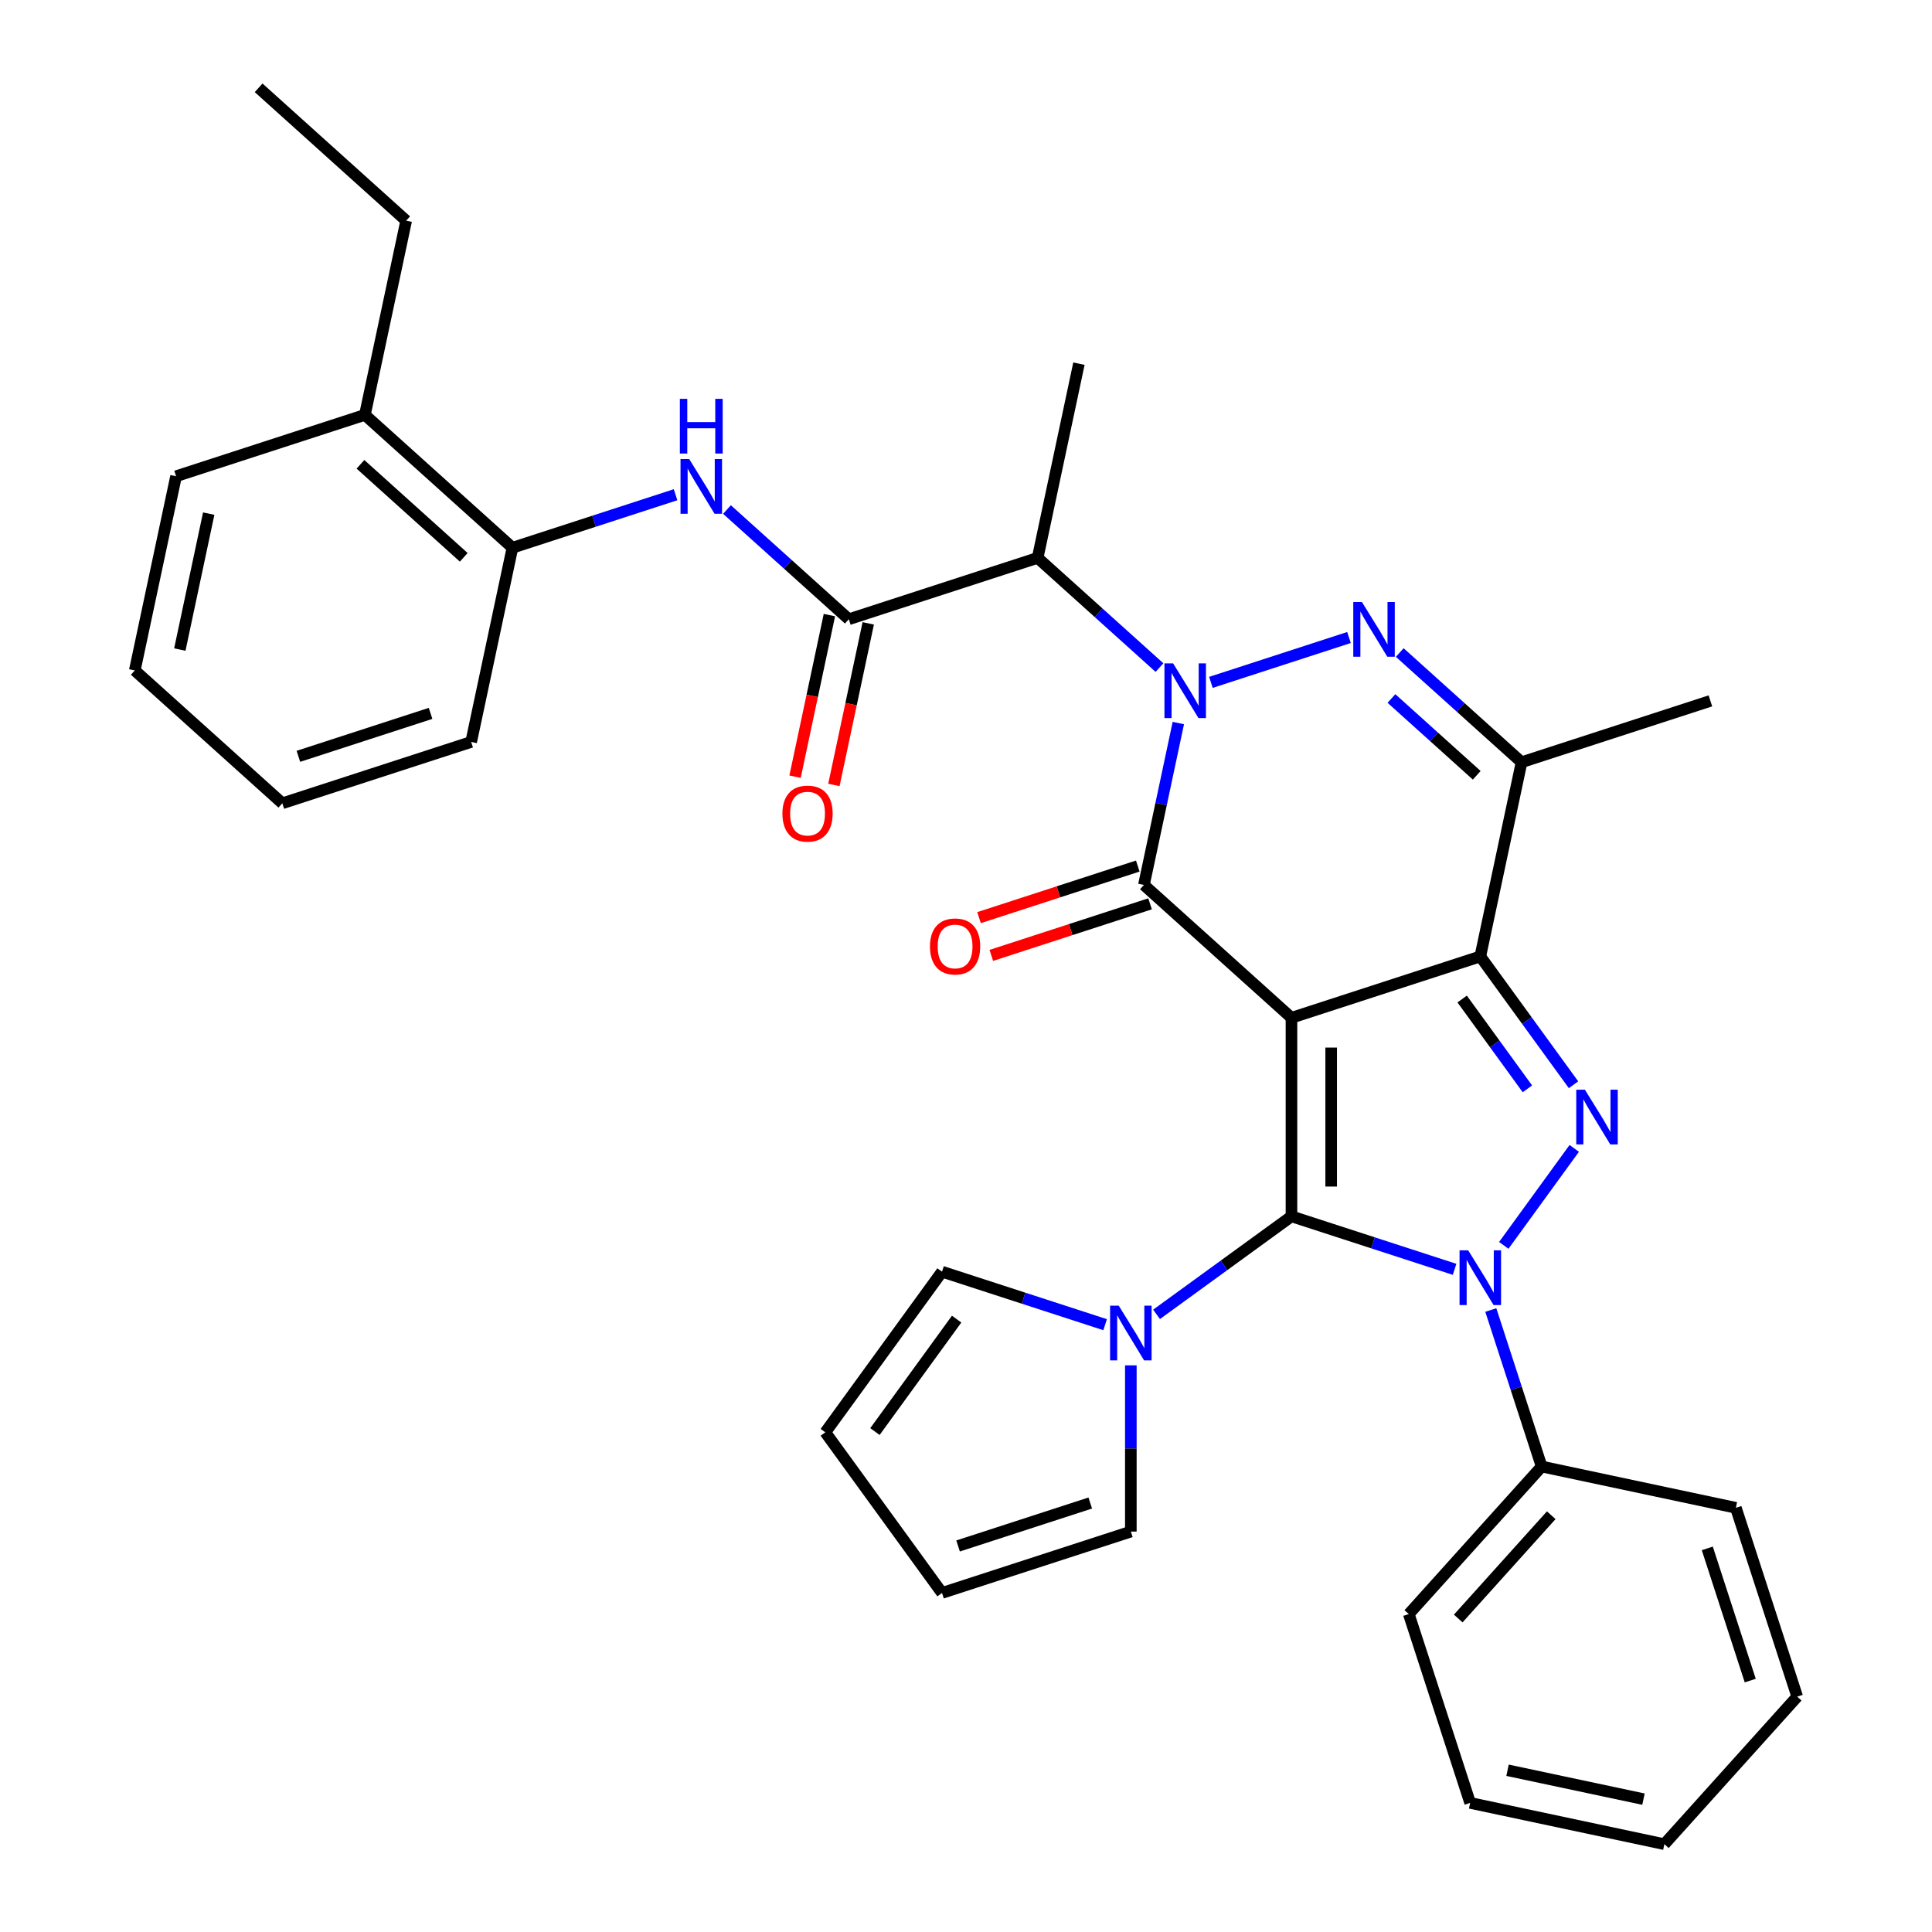 <?xml version='1.0' encoding='iso-8859-1'?>
<svg version='1.1' baseProfile='full'
              xmlns='http://www.w3.org/2000/svg'
                      xmlns:rdkit='http://www.rdkit.org/xml'
                      xmlns:xlink='http://www.w3.org/1999/xlink'
                  xml:space='preserve'
width='1000px' height='1000px' viewBox='0 0 1000 1000'>
<!-- END OF HEADER -->
<rect style='opacity:1.0;fill:#FFFFFF;stroke:none' width='1000' height='1000' x='0' y='0'> </rect>
<path class='bond-0' d='M 668.462,526.808 L 668.462,629.576' style='fill:none;fill-rule:evenodd;stroke:#000000;stroke-width:6px;stroke-linecap:butt;stroke-linejoin:miter;stroke-opacity:1' />
<path class='bond-0' d='M 689.016,542.223 L 689.016,614.161' style='fill:none;fill-rule:evenodd;stroke:#000000;stroke-width:6px;stroke-linecap:butt;stroke-linejoin:miter;stroke-opacity:1' />
<path class='bond-2' d='M 668.462,526.808 L 766.2,495.051' style='fill:none;fill-rule:evenodd;stroke:#000000;stroke-width:6px;stroke-linecap:butt;stroke-linejoin:miter;stroke-opacity:1' />
<path class='bond-4' d='M 668.462,526.808 L 592.091,458.043' style='fill:none;fill-rule:evenodd;stroke:#000000;stroke-width:6px;stroke-linecap:butt;stroke-linejoin:miter;stroke-opacity:1' />
<path class='bond-3' d='M 668.462,629.576 L 710.676,643.292' style='fill:none;fill-rule:evenodd;stroke:#000000;stroke-width:6px;stroke-linecap:butt;stroke-linejoin:miter;stroke-opacity:1' />
<path class='bond-3' d='M 710.676,643.292 L 752.89,657.008' style='fill:none;fill-rule:evenodd;stroke:#0000FF;stroke-width:6px;stroke-linecap:butt;stroke-linejoin:miter;stroke-opacity:1' />
<path class='bond-10' d='M 668.462,629.576 L 633.546,654.943' style='fill:none;fill-rule:evenodd;stroke:#000000;stroke-width:6px;stroke-linecap:butt;stroke-linejoin:miter;stroke-opacity:1' />
<path class='bond-10' d='M 633.546,654.943 L 598.631,680.311' style='fill:none;fill-rule:evenodd;stroke:#0000FF;stroke-width:6px;stroke-linecap:butt;stroke-linejoin:miter;stroke-opacity:1' />
<path class='bond-1' d='M 609.902,374.251 L 600.996,416.147' style='fill:none;fill-rule:evenodd;stroke:#0000FF;stroke-width:6px;stroke-linecap:butt;stroke-linejoin:miter;stroke-opacity:1' />
<path class='bond-1' d='M 600.996,416.147 L 592.091,458.043' style='fill:none;fill-rule:evenodd;stroke:#000000;stroke-width:6px;stroke-linecap:butt;stroke-linejoin:miter;stroke-opacity:1' />
<path class='bond-6' d='M 626.767,353.197 L 698.236,329.976' style='fill:none;fill-rule:evenodd;stroke:#0000FF;stroke-width:6px;stroke-linecap:butt;stroke-linejoin:miter;stroke-opacity:1' />
<path class='bond-8' d='M 600.148,345.538 L 568.617,317.148' style='fill:none;fill-rule:evenodd;stroke:#0000FF;stroke-width:6px;stroke-linecap:butt;stroke-linejoin:miter;stroke-opacity:1' />
<path class='bond-8' d='M 568.617,317.148 L 537.086,288.757' style='fill:none;fill-rule:evenodd;stroke:#000000;stroke-width:6px;stroke-linecap:butt;stroke-linejoin:miter;stroke-opacity:1' />
<path class='bond-5' d='M 766.2,495.051 L 790.325,528.257' style='fill:none;fill-rule:evenodd;stroke:#000000;stroke-width:6px;stroke-linecap:butt;stroke-linejoin:miter;stroke-opacity:1' />
<path class='bond-5' d='M 790.325,528.257 L 814.45,561.463' style='fill:none;fill-rule:evenodd;stroke:#0000FF;stroke-width:6px;stroke-linecap:butt;stroke-linejoin:miter;stroke-opacity:1' />
<path class='bond-5' d='M 756.809,517.094 L 773.697,540.338' style='fill:none;fill-rule:evenodd;stroke:#000000;stroke-width:6px;stroke-linecap:butt;stroke-linejoin:miter;stroke-opacity:1' />
<path class='bond-5' d='M 773.697,540.338 L 790.585,563.582' style='fill:none;fill-rule:evenodd;stroke:#0000FF;stroke-width:6px;stroke-linecap:butt;stroke-linejoin:miter;stroke-opacity:1' />
<path class='bond-7' d='M 766.2,495.051 L 787.566,394.53' style='fill:none;fill-rule:evenodd;stroke:#000000;stroke-width:6px;stroke-linecap:butt;stroke-linejoin:miter;stroke-opacity:1' />
<path class='bond-13' d='M 771.635,678.062 L 784.796,718.566' style='fill:none;fill-rule:evenodd;stroke:#0000FF;stroke-width:6px;stroke-linecap:butt;stroke-linejoin:miter;stroke-opacity:1' />
<path class='bond-13' d='M 784.796,718.566 L 797.957,759.07' style='fill:none;fill-rule:evenodd;stroke:#000000;stroke-width:6px;stroke-linecap:butt;stroke-linejoin:miter;stroke-opacity:1' />
<path class='bond-35' d='M 778.354,644.603 L 814.826,594.404' style='fill:none;fill-rule:evenodd;stroke:#0000FF;stroke-width:6px;stroke-linecap:butt;stroke-linejoin:miter;stroke-opacity:1' />
<path class='bond-14' d='M 588.915,448.27 L 547.831,461.619' style='fill:none;fill-rule:evenodd;stroke:#000000;stroke-width:6px;stroke-linecap:butt;stroke-linejoin:miter;stroke-opacity:1' />
<path class='bond-14' d='M 547.831,461.619 L 506.747,474.968' style='fill:none;fill-rule:evenodd;stroke:#FF0000;stroke-width:6px;stroke-linecap:butt;stroke-linejoin:miter;stroke-opacity:1' />
<path class='bond-14' d='M 595.267,467.817 L 554.182,481.166' style='fill:none;fill-rule:evenodd;stroke:#000000;stroke-width:6px;stroke-linecap:butt;stroke-linejoin:miter;stroke-opacity:1' />
<path class='bond-14' d='M 554.182,481.166 L 513.098,494.515' style='fill:none;fill-rule:evenodd;stroke:#FF0000;stroke-width:6px;stroke-linecap:butt;stroke-linejoin:miter;stroke-opacity:1' />
<path class='bond-34' d='M 724.504,337.749 L 756.035,366.139' style='fill:none;fill-rule:evenodd;stroke:#0000FF;stroke-width:6px;stroke-linecap:butt;stroke-linejoin:miter;stroke-opacity:1' />
<path class='bond-34' d='M 756.035,366.139 L 787.566,394.53' style='fill:none;fill-rule:evenodd;stroke:#000000;stroke-width:6px;stroke-linecap:butt;stroke-linejoin:miter;stroke-opacity:1' />
<path class='bond-34' d='M 720.211,361.54 L 742.282,381.413' style='fill:none;fill-rule:evenodd;stroke:#0000FF;stroke-width:6px;stroke-linecap:butt;stroke-linejoin:miter;stroke-opacity:1' />
<path class='bond-34' d='M 742.282,381.413 L 764.354,401.287' style='fill:none;fill-rule:evenodd;stroke:#000000;stroke-width:6px;stroke-linecap:butt;stroke-linejoin:miter;stroke-opacity:1' />
<path class='bond-21' d='M 787.566,394.53 L 885.304,362.773' style='fill:none;fill-rule:evenodd;stroke:#000000;stroke-width:6px;stroke-linecap:butt;stroke-linejoin:miter;stroke-opacity:1' />
<path class='bond-9' d='M 537.086,288.757 L 439.349,320.514' style='fill:none;fill-rule:evenodd;stroke:#000000;stroke-width:6px;stroke-linecap:butt;stroke-linejoin:miter;stroke-opacity:1' />
<path class='bond-22' d='M 537.086,288.757 L 558.453,188.235' style='fill:none;fill-rule:evenodd;stroke:#000000;stroke-width:6px;stroke-linecap:butt;stroke-linejoin:miter;stroke-opacity:1' />
<path class='bond-11' d='M 439.349,320.514 L 407.818,292.123' style='fill:none;fill-rule:evenodd;stroke:#000000;stroke-width:6px;stroke-linecap:butt;stroke-linejoin:miter;stroke-opacity:1' />
<path class='bond-11' d='M 407.818,292.123 L 376.287,263.733' style='fill:none;fill-rule:evenodd;stroke:#0000FF;stroke-width:6px;stroke-linecap:butt;stroke-linejoin:miter;stroke-opacity:1' />
<path class='bond-17' d='M 429.297,318.377 L 420.408,360.193' style='fill:none;fill-rule:evenodd;stroke:#000000;stroke-width:6px;stroke-linecap:butt;stroke-linejoin:miter;stroke-opacity:1' />
<path class='bond-17' d='M 420.408,360.193 L 411.52,402.01' style='fill:none;fill-rule:evenodd;stroke:#FF0000;stroke-width:6px;stroke-linecap:butt;stroke-linejoin:miter;stroke-opacity:1' />
<path class='bond-17' d='M 449.401,322.65 L 440.513,364.467' style='fill:none;fill-rule:evenodd;stroke:#000000;stroke-width:6px;stroke-linecap:butt;stroke-linejoin:miter;stroke-opacity:1' />
<path class='bond-17' d='M 440.513,364.467 L 431.624,406.283' style='fill:none;fill-rule:evenodd;stroke:#FF0000;stroke-width:6px;stroke-linecap:butt;stroke-linejoin:miter;stroke-opacity:1' />
<path class='bond-15' d='M 585.321,706.71 L 585.321,749.729' style='fill:none;fill-rule:evenodd;stroke:#0000FF;stroke-width:6px;stroke-linecap:butt;stroke-linejoin:miter;stroke-opacity:1' />
<path class='bond-15' d='M 585.321,749.729 L 585.321,792.748' style='fill:none;fill-rule:evenodd;stroke:#000000;stroke-width:6px;stroke-linecap:butt;stroke-linejoin:miter;stroke-opacity:1' />
<path class='bond-16' d='M 572.012,685.656 L 529.798,671.94' style='fill:none;fill-rule:evenodd;stroke:#0000FF;stroke-width:6px;stroke-linecap:butt;stroke-linejoin:miter;stroke-opacity:1' />
<path class='bond-16' d='M 529.798,671.94 L 487.584,658.224' style='fill:none;fill-rule:evenodd;stroke:#000000;stroke-width:6px;stroke-linecap:butt;stroke-linejoin:miter;stroke-opacity:1' />
<path class='bond-12' d='M 349.669,256.073 L 307.454,269.79' style='fill:none;fill-rule:evenodd;stroke:#0000FF;stroke-width:6px;stroke-linecap:butt;stroke-linejoin:miter;stroke-opacity:1' />
<path class='bond-12' d='M 307.454,269.79 L 265.24,283.506' style='fill:none;fill-rule:evenodd;stroke:#000000;stroke-width:6px;stroke-linecap:butt;stroke-linejoin:miter;stroke-opacity:1' />
<path class='bond-20' d='M 265.24,283.506 L 188.869,214.741' style='fill:none;fill-rule:evenodd;stroke:#000000;stroke-width:6px;stroke-linecap:butt;stroke-linejoin:miter;stroke-opacity:1' />
<path class='bond-20' d='M 240.032,288.465 L 186.572,240.33' style='fill:none;fill-rule:evenodd;stroke:#000000;stroke-width:6px;stroke-linecap:butt;stroke-linejoin:miter;stroke-opacity:1' />
<path class='bond-23' d='M 265.24,283.506 L 243.874,384.028' style='fill:none;fill-rule:evenodd;stroke:#000000;stroke-width:6px;stroke-linecap:butt;stroke-linejoin:miter;stroke-opacity:1' />
<path class='bond-24' d='M 797.957,759.07 L 729.192,835.441' style='fill:none;fill-rule:evenodd;stroke:#000000;stroke-width:6px;stroke-linecap:butt;stroke-linejoin:miter;stroke-opacity:1' />
<path class='bond-24' d='M 802.916,784.279 L 754.781,837.739' style='fill:none;fill-rule:evenodd;stroke:#000000;stroke-width:6px;stroke-linecap:butt;stroke-linejoin:miter;stroke-opacity:1' />
<path class='bond-25' d='M 797.957,759.07 L 898.478,780.437' style='fill:none;fill-rule:evenodd;stroke:#000000;stroke-width:6px;stroke-linecap:butt;stroke-linejoin:miter;stroke-opacity:1' />
<path class='bond-18' d='M 585.321,792.748 L 487.584,824.505' style='fill:none;fill-rule:evenodd;stroke:#000000;stroke-width:6px;stroke-linecap:butt;stroke-linejoin:miter;stroke-opacity:1' />
<path class='bond-18' d='M 564.309,777.964 L 495.893,800.194' style='fill:none;fill-rule:evenodd;stroke:#000000;stroke-width:6px;stroke-linecap:butt;stroke-linejoin:miter;stroke-opacity:1' />
<path class='bond-19' d='M 487.584,658.224 L 427.179,741.365' style='fill:none;fill-rule:evenodd;stroke:#000000;stroke-width:6px;stroke-linecap:butt;stroke-linejoin:miter;stroke-opacity:1' />
<path class='bond-19' d='M 495.151,682.776 L 452.868,740.975' style='fill:none;fill-rule:evenodd;stroke:#000000;stroke-width:6px;stroke-linecap:butt;stroke-linejoin:miter;stroke-opacity:1' />
<path class='bond-36' d='M 487.584,824.505 L 427.179,741.365' style='fill:none;fill-rule:evenodd;stroke:#000000;stroke-width:6px;stroke-linecap:butt;stroke-linejoin:miter;stroke-opacity:1' />
<path class='bond-26' d='M 188.869,214.741 L 210.236,114.219' style='fill:none;fill-rule:evenodd;stroke:#000000;stroke-width:6px;stroke-linecap:butt;stroke-linejoin:miter;stroke-opacity:1' />
<path class='bond-27' d='M 188.869,214.741 L 91.131,246.498' style='fill:none;fill-rule:evenodd;stroke:#000000;stroke-width:6px;stroke-linecap:butt;stroke-linejoin:miter;stroke-opacity:1' />
<path class='bond-29' d='M 243.874,384.028 L 146.136,415.784' style='fill:none;fill-rule:evenodd;stroke:#000000;stroke-width:6px;stroke-linecap:butt;stroke-linejoin:miter;stroke-opacity:1' />
<path class='bond-29' d='M 222.862,369.244 L 154.445,391.473' style='fill:none;fill-rule:evenodd;stroke:#000000;stroke-width:6px;stroke-linecap:butt;stroke-linejoin:miter;stroke-opacity:1' />
<path class='bond-32' d='M 729.192,835.441 L 760.949,933.179' style='fill:none;fill-rule:evenodd;stroke:#000000;stroke-width:6px;stroke-linecap:butt;stroke-linejoin:miter;stroke-opacity:1' />
<path class='bond-30' d='M 898.478,780.437 L 930.235,878.174' style='fill:none;fill-rule:evenodd;stroke:#000000;stroke-width:6px;stroke-linecap:butt;stroke-linejoin:miter;stroke-opacity:1' />
<path class='bond-30' d='M 883.694,801.449 L 905.924,869.865' style='fill:none;fill-rule:evenodd;stroke:#000000;stroke-width:6px;stroke-linecap:butt;stroke-linejoin:miter;stroke-opacity:1' />
<path class='bond-28' d='M 210.236,114.219 L 133.865,45.455' style='fill:none;fill-rule:evenodd;stroke:#000000;stroke-width:6px;stroke-linecap:butt;stroke-linejoin:miter;stroke-opacity:1' />
<path class='bond-38' d='M 91.131,246.498 L 69.765,347.02' style='fill:none;fill-rule:evenodd;stroke:#000000;stroke-width:6px;stroke-linecap:butt;stroke-linejoin:miter;stroke-opacity:1' />
<path class='bond-38' d='M 108.031,265.85 L 93.074,336.215' style='fill:none;fill-rule:evenodd;stroke:#000000;stroke-width:6px;stroke-linecap:butt;stroke-linejoin:miter;stroke-opacity:1' />
<path class='bond-31' d='M 146.136,415.784 L 69.765,347.02' style='fill:none;fill-rule:evenodd;stroke:#000000;stroke-width:6px;stroke-linecap:butt;stroke-linejoin:miter;stroke-opacity:1' />
<path class='bond-33' d='M 930.235,878.174 L 861.47,954.545' style='fill:none;fill-rule:evenodd;stroke:#000000;stroke-width:6px;stroke-linecap:butt;stroke-linejoin:miter;stroke-opacity:1' />
<path class='bond-37' d='M 760.949,933.179 L 861.47,954.545' style='fill:none;fill-rule:evenodd;stroke:#000000;stroke-width:6px;stroke-linecap:butt;stroke-linejoin:miter;stroke-opacity:1' />
<path class='bond-37' d='M 780.3,916.28 L 850.665,931.236' style='fill:none;fill-rule:evenodd;stroke:#000000;stroke-width:6px;stroke-linecap:butt;stroke-linejoin:miter;stroke-opacity:1' />
<path  class='atom-2' d='M 607.198 343.362
L 616.478 358.362
Q 617.398 359.842, 618.878 362.522
Q 620.358 365.202, 620.438 365.362
L 620.438 343.362
L 624.198 343.362
L 624.198 371.682
L 620.318 371.682
L 610.358 355.282
Q 609.198 353.362, 607.958 351.162
Q 606.758 348.962, 606.398 348.282
L 606.398 371.682
L 602.718 371.682
L 602.718 343.362
L 607.198 343.362
' fill='#0000FF'/>
<path  class='atom-4' d='M 759.94 647.173
L 769.22 662.173
Q 770.14 663.653, 771.62 666.333
Q 773.1 669.013, 773.18 669.173
L 773.18 647.173
L 776.94 647.173
L 776.94 675.493
L 773.06 675.493
L 763.1 659.093
Q 761.94 657.173, 760.7 654.973
Q 759.5 652.773, 759.14 652.093
L 759.14 675.493
L 755.46 675.493
L 755.46 647.173
L 759.94 647.173
' fill='#0000FF'/>
<path  class='atom-6' d='M 820.345 564.032
L 829.625 579.032
Q 830.545 580.512, 832.025 583.192
Q 833.505 585.872, 833.585 586.032
L 833.585 564.032
L 837.345 564.032
L 837.345 592.352
L 833.465 592.352
L 823.505 575.952
Q 822.345 574.032, 821.105 571.832
Q 819.905 569.632, 819.545 568.952
L 819.545 592.352
L 815.865 592.352
L 815.865 564.032
L 820.345 564.032
' fill='#0000FF'/>
<path  class='atom-7' d='M 704.935 311.605
L 714.215 326.605
Q 715.135 328.085, 716.615 330.765
Q 718.095 333.445, 718.175 333.605
L 718.175 311.605
L 721.935 311.605
L 721.935 339.925
L 718.055 339.925
L 708.095 323.525
Q 706.935 321.605, 705.695 319.405
Q 704.495 317.205, 704.135 316.525
L 704.135 339.925
L 700.455 339.925
L 700.455 311.605
L 704.935 311.605
' fill='#0000FF'/>
<path  class='atom-11' d='M 579.061 675.821
L 588.341 690.821
Q 589.261 692.301, 590.741 694.981
Q 592.221 697.661, 592.301 697.821
L 592.301 675.821
L 596.061 675.821
L 596.061 704.141
L 592.181 704.141
L 582.221 687.741
Q 581.061 685.821, 579.821 683.621
Q 578.621 681.421, 578.261 680.741
L 578.261 704.141
L 574.581 704.141
L 574.581 675.821
L 579.061 675.821
' fill='#0000FF'/>
<path  class='atom-12' d='M 356.718 237.589
L 365.998 252.589
Q 366.918 254.069, 368.398 256.749
Q 369.878 259.429, 369.958 259.589
L 369.958 237.589
L 373.718 237.589
L 373.718 265.909
L 369.838 265.909
L 359.878 249.509
Q 358.718 247.589, 357.478 245.389
Q 356.278 243.189, 355.918 242.509
L 355.918 265.909
L 352.238 265.909
L 352.238 237.589
L 356.718 237.589
' fill='#0000FF'/>
<path  class='atom-12' d='M 351.898 206.437
L 355.738 206.437
L 355.738 218.477
L 370.218 218.477
L 370.218 206.437
L 374.058 206.437
L 374.058 234.757
L 370.218 234.757
L 370.218 221.677
L 355.738 221.677
L 355.738 234.757
L 351.898 234.757
L 351.898 206.437
' fill='#0000FF'/>
<path  class='atom-15' d='M 481.353 489.88
Q 481.353 483.08, 484.713 479.28
Q 488.073 475.48, 494.353 475.48
Q 500.633 475.48, 503.993 479.28
Q 507.353 483.08, 507.353 489.88
Q 507.353 496.76, 503.953 500.68
Q 500.553 504.56, 494.353 504.56
Q 488.113 504.56, 484.713 500.68
Q 481.353 496.8, 481.353 489.88
M 494.353 501.36
Q 498.673 501.36, 500.993 498.48
Q 503.353 495.56, 503.353 489.88
Q 503.353 484.32, 500.993 481.52
Q 498.673 478.68, 494.353 478.68
Q 490.033 478.68, 487.673 481.48
Q 485.353 484.28, 485.353 489.88
Q 485.353 495.6, 487.673 498.48
Q 490.033 501.36, 494.353 501.36
' fill='#FF0000'/>
<path  class='atom-18' d='M 404.982 421.116
Q 404.982 414.316, 408.342 410.516
Q 411.702 406.716, 417.982 406.716
Q 424.262 406.716, 427.622 410.516
Q 430.982 414.316, 430.982 421.116
Q 430.982 427.996, 427.582 431.916
Q 424.182 435.796, 417.982 435.796
Q 411.742 435.796, 408.342 431.916
Q 404.982 428.036, 404.982 421.116
M 417.982 432.596
Q 422.302 432.596, 424.622 429.716
Q 426.982 426.796, 426.982 421.116
Q 426.982 415.556, 424.622 412.756
Q 422.302 409.916, 417.982 409.916
Q 413.662 409.916, 411.302 412.716
Q 408.982 415.516, 408.982 421.116
Q 408.982 426.836, 411.302 429.716
Q 413.662 432.596, 417.982 432.596
' fill='#FF0000'/>
</svg>
